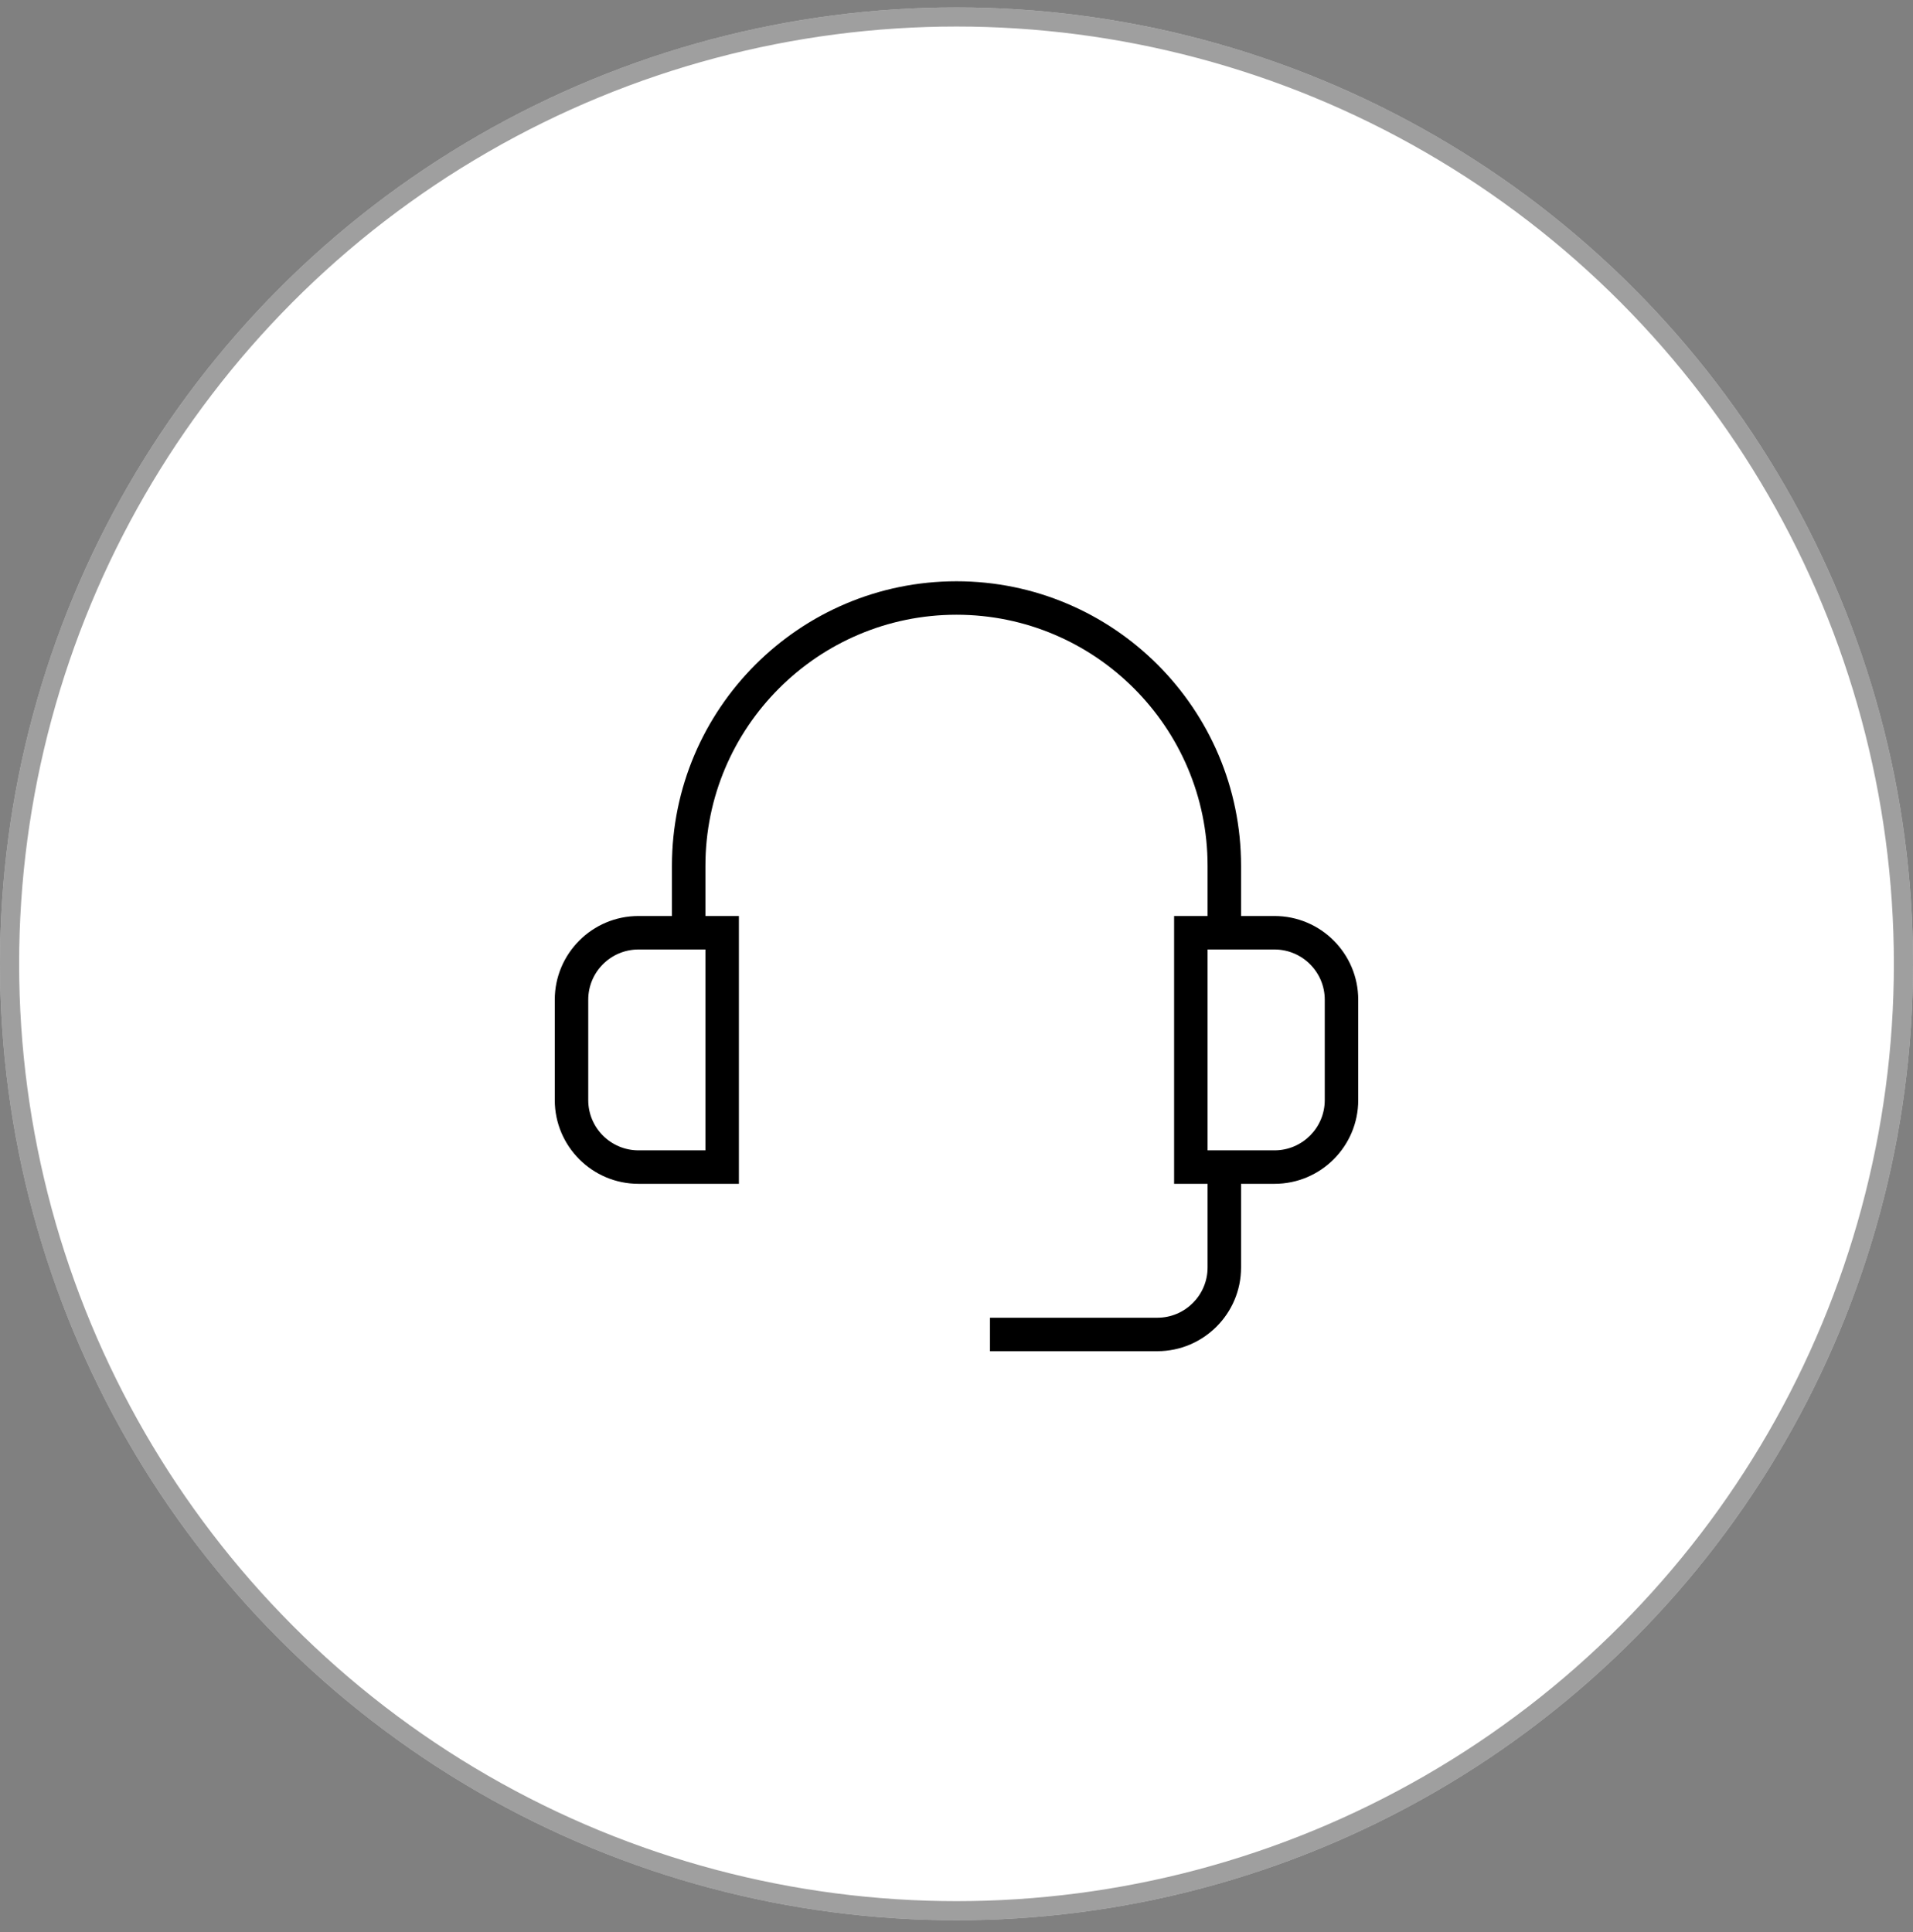 <svg width="100" height="101" viewBox="0 0 100 101" fill="none" xmlns="http://www.w3.org/2000/svg">
<rect x="0" y="0" width="100" height="101" fill="#808080" stroke="none"/>
<circle cx="50" cy="50.387" r="50" fill="white"/>
<circle cx="50" cy="50.387" r="49.5" stroke="#404041" stroke-opacity="0.5"/>
<path d="M71 52.262C71 49.849 69.037 47.887 66.625 47.887H64.875V45.262C64.875 37.059 58.202 30.387 50 30.387C41.798 30.387 35.125 37.059 35.125 45.262V47.887H33.375C30.963 47.887 29 49.849 29 52.262V57.512C29 59.924 30.963 61.887 33.375 61.887H38.625V47.887H36.875V45.262C36.875 38.025 42.763 32.137 50 32.137C57.237 32.137 63.125 38.025 63.125 45.262V47.887H61.375V61.887H63.125V66.262C63.125 67.709 61.947 68.887 60.5 68.887H51.75V70.637H60.5C62.912 70.637 64.875 68.674 64.875 66.262V61.887H66.625C69.037 61.887 71 59.924 71 57.512V52.262ZM36.875 60.137H33.375C31.928 60.137 30.75 58.959 30.75 57.512V52.262C30.75 50.815 31.928 49.637 33.375 49.637H36.875V60.137ZM69.25 57.512C69.25 58.959 68.072 60.137 66.625 60.137H63.125V49.637H66.625C68.072 49.637 69.25 50.815 69.25 52.262V57.512Z" fill="black"/>
</svg>
